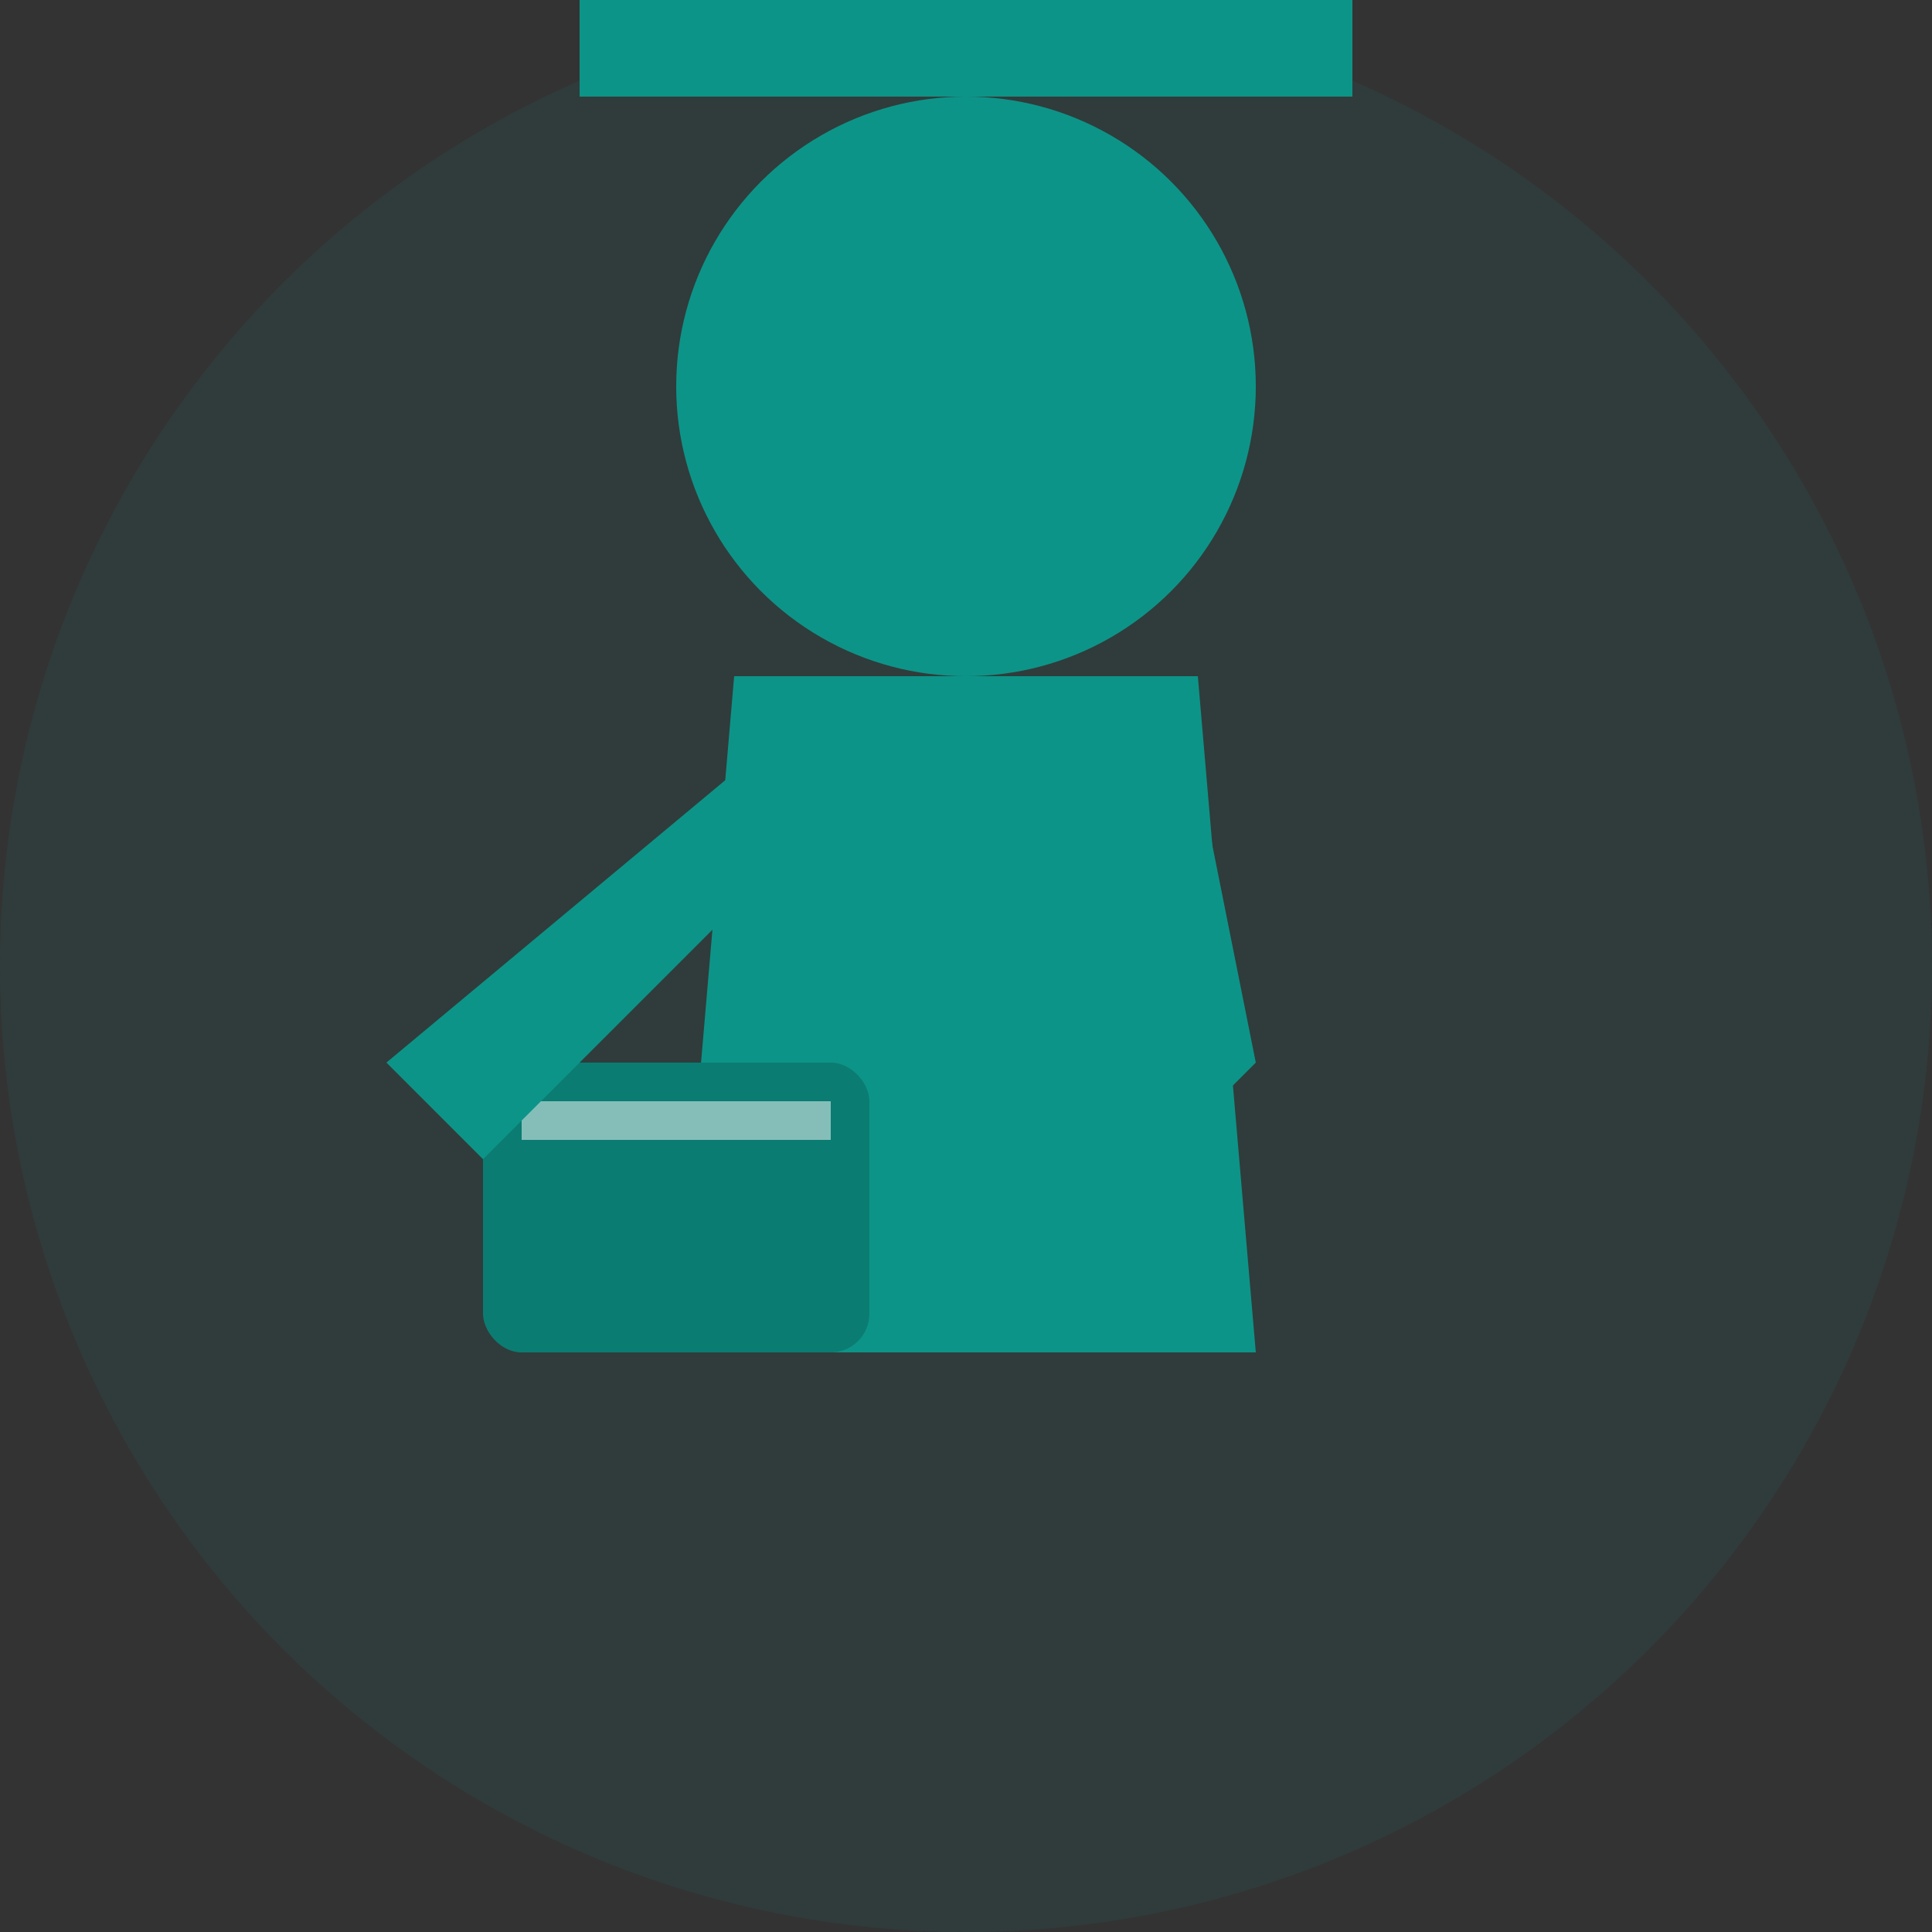 <svg width="100" height="100" viewBox="0 0 100 100" xmlns="http://www.w3.org/2000/svg">
  <rect x="0" y="0" width="100" height="100" fill="#333333" stroke="none"/>
  <!-- 背景 -->
  <circle cx="50" cy="50" r="50" fill="#0d9488" opacity="0.1"/>
  
  <!-- 学生/研究者 -->
  <g transform="translate(50, 45)">
    <!-- 頭 -->
    <circle cx="0" cy="-25" r="15" fill="#0d9488"/>
    
    <!-- 体 -->
    <path d="M-12,-10 L-15,25 L15,25 L12,-10" fill="#0d9488"/>
    
    <!-- 卒業帽 -->
    <rect x="-20" y="-45" width="40" height="5" fill="#0d9488"/>
    <rect x="-15" y="-48" width="30" height="3" fill="#0d9488"/>
    <rect x="-3" y="-55" width="6" height="7" fill="#0d9488"/>
    <rect x="3" y="-55" width="15" height="2" fill="#0d9488"/>
    
    <!-- 本 -->
    <g transform="translate(-15, 15)">
      <rect x="-10" y="-5" width="20" height="15" fill="#0b7c72" rx="2" ry="2"/>
      <rect x="-8" y="-3" width="16" height="2" fill="#fff" opacity="0.5"/>
    </g>
    
    <!-- 腕（本を持っている） -->
    <path d="M-12,-5 L-30,10 L-25,15 L-10,0 Z" fill="#0d9488"/>
    <path d="M12,-5 L15,10 L10,15 L8,0 Z" fill="#0d9488"/>
  </g>
</svg> 